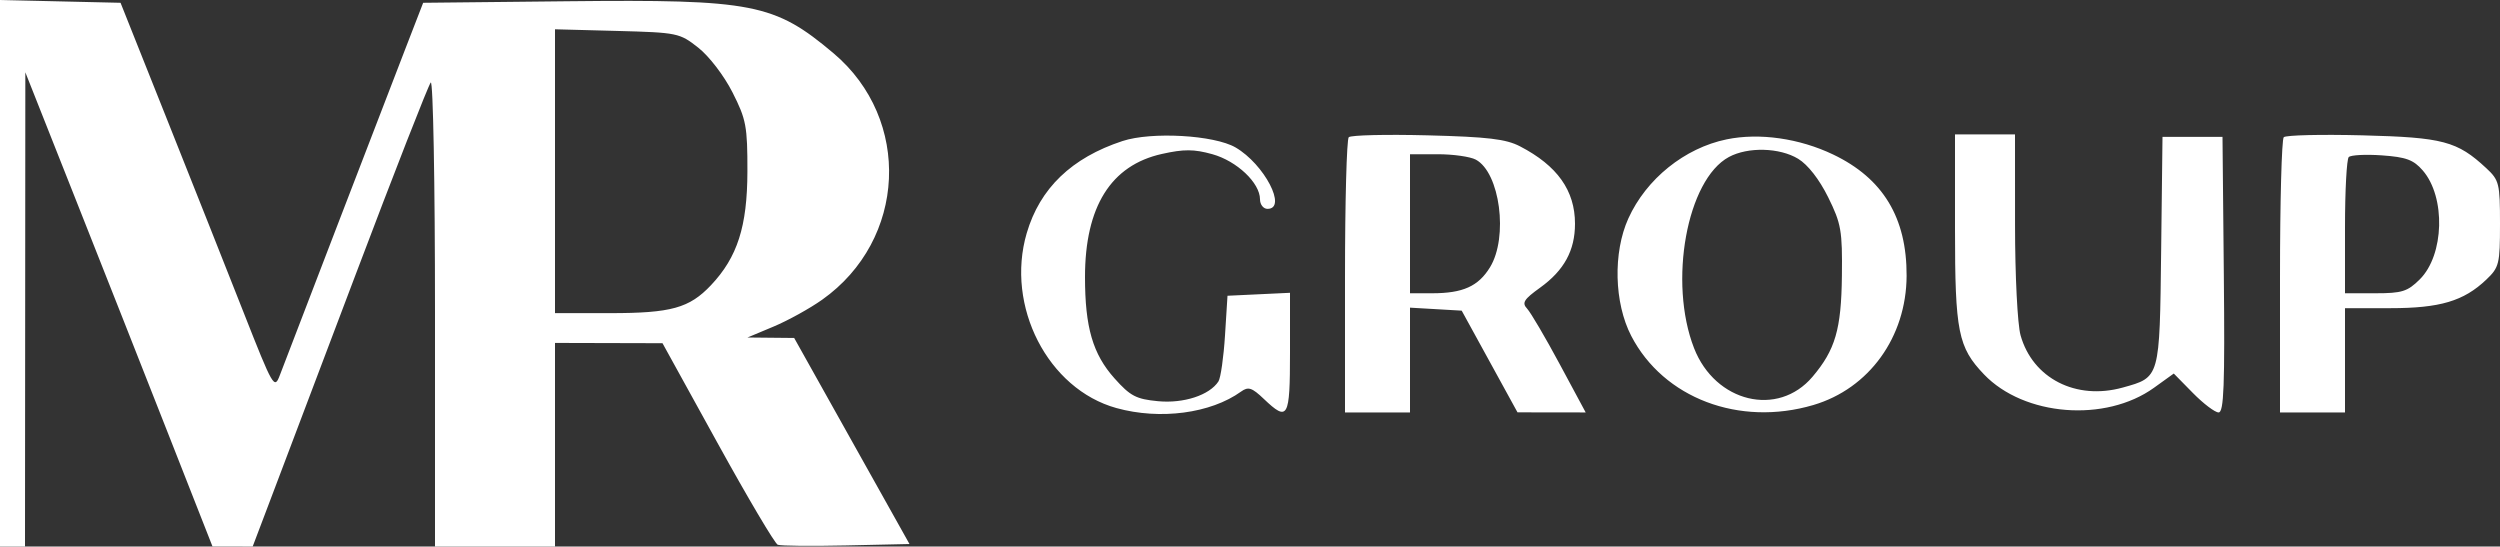 <?xml version="1.0" encoding="UTF-8"?> <svg xmlns="http://www.w3.org/2000/svg" width="215" height="47" viewBox="0 0 215 47" fill="none"><rect x="0" y="0" width="215" height="47" fill="#333333" stroke="none"/><path fill-rule="evenodd" clip-rule="evenodd" d="M0 23.5V47H1.075H2.15L2.165 26.609L2.179 6.218L6.493 17.108C8.866 23.097 12.488 32.272 14.541 37.497L18.275 46.997L20.002 46.998L21.73 47L23.066 43.477C23.801 41.539 27.165 32.652 30.541 23.727C33.917 14.802 36.844 7.317 37.045 7.094C37.246 6.871 37.41 15.758 37.41 26.844V47H42.57H47.73V38.246V29.492L52.352 29.504L56.975 29.516L61.705 38.094C64.306 42.812 66.639 46.752 66.888 46.85C67.137 46.947 69.787 46.973 72.778 46.907L78.216 46.786L73.257 37.926L68.299 29.065L66.292 29.045L64.285 29.025L66.53 28.084C67.765 27.567 69.643 26.529 70.704 25.777C77.963 20.636 78.438 10.269 71.676 4.574C66.601 0.3 64.76 -0.06 48.833 0.108L36.392 0.24L34.822 4.297C33.11 8.722 24.851 30.199 24.067 32.267C23.598 33.505 23.491 33.321 20.974 26.93C19.541 23.289 16.567 15.795 14.367 10.275L10.367 0.24L5.184 0.12L0 0V23.5ZM47.73 14.724V26.93H52.474C57.716 26.93 59.285 26.495 61.144 24.527C63.418 22.121 64.267 19.471 64.277 14.759C64.284 10.856 64.174 10.271 62.995 7.945C62.267 6.509 60.986 4.836 60.054 4.102C58.445 2.835 58.269 2.799 53.067 2.66L47.73 2.519V14.724ZM96.535 12.129C92.16 13.567 89.426 16.197 88.297 20.053C86.459 26.33 90.119 33.461 96.016 35.094C99.767 36.133 104.118 35.557 106.732 33.676C107.353 33.229 107.661 33.329 108.69 34.308C110.768 36.285 110.94 35.98 110.94 30.325V25.181L108.253 25.308L105.565 25.435L105.35 28.851C105.232 30.73 104.978 32.509 104.785 32.804C104.015 33.986 101.793 34.713 99.592 34.503C97.705 34.324 97.208 34.063 95.845 32.537C93.98 30.45 93.31 28.148 93.31 23.827C93.31 17.774 95.536 14.214 99.929 13.238C101.82 12.817 102.683 12.822 104.262 13.261C106.371 13.847 108.36 15.73 108.36 17.141C108.36 17.592 108.65 17.962 109.005 17.962C110.732 17.962 108.73 14.115 106.256 12.68C104.419 11.614 99.029 11.309 96.535 12.129ZM115.993 11.8C115.815 11.979 115.67 17.378 115.67 23.798V35.47H118.465H121.26V30.964V26.458L123.483 26.587L125.706 26.716L128.106 31.089L130.505 35.462L133.437 35.466L136.369 35.47L134.13 31.307C132.899 29.016 131.64 26.874 131.332 26.544C130.864 26.043 131.048 25.747 132.451 24.738C134.514 23.253 135.45 21.539 135.45 19.243C135.45 16.388 133.931 14.249 130.72 12.584C129.51 11.956 127.95 11.771 122.765 11.639C119.218 11.549 116.17 11.621 115.993 11.8ZM148.49 11.985C144.881 12.729 141.58 15.386 140.039 18.786C138.71 21.718 138.816 26.056 140.287 28.89C143.064 34.242 149.574 36.712 155.949 34.832C160.743 33.418 163.945 28.983 163.968 23.727C163.99 18.726 161.942 15.34 157.653 13.289C154.74 11.895 151.3 11.405 148.49 11.985ZM168.13 19.684C168.13 28.533 168.396 29.868 170.625 32.199C174.072 35.802 181.068 36.352 185.246 33.346L186.945 32.124L188.589 33.797C189.494 34.717 190.489 35.47 190.799 35.47C191.254 35.47 191.341 33.176 191.249 23.62L191.135 11.77H188.555H185.975L185.859 21.567C185.729 32.574 185.768 32.436 182.554 33.33C178.535 34.447 174.803 32.536 173.767 28.831C173.504 27.891 173.294 23.689 173.293 19.35L173.29 11.556H170.71H168.13V19.684ZM196.403 11.8C196.225 11.979 196.08 17.378 196.08 23.798V35.47H198.875H201.67V30.986V26.503H205.554C209.837 26.503 211.877 25.897 213.818 24.051C214.929 22.994 215 22.704 215 19.243C215 15.775 214.931 15.495 213.818 14.461C211.318 12.138 210.099 11.815 203.175 11.639C199.628 11.549 196.58 11.621 196.403 11.8ZM148.687 13.501C145.074 15.449 143.469 24.251 145.69 29.943C147.51 34.61 152.903 35.911 155.877 32.401C157.836 30.089 158.351 28.32 158.404 23.727C158.449 19.838 158.344 19.234 157.223 16.965C156.461 15.424 155.477 14.162 154.643 13.657C153.044 12.689 150.326 12.618 148.687 13.501ZM121.26 19.243V25.221H123.167C125.806 25.221 127.134 24.625 128.138 22.99C129.731 20.395 128.997 14.832 126.914 13.726C126.437 13.472 124.97 13.264 123.653 13.264H121.26V19.243ZM201.993 13.508C201.815 13.687 201.67 16.396 201.67 19.528V25.221H204.283C206.572 25.221 207.045 25.073 208.101 24.025C210.209 21.931 210.345 16.954 208.358 14.66C207.565 13.745 206.93 13.509 204.852 13.362C203.457 13.264 202.17 13.329 201.993 13.508Z" fill="white"></path></svg> 